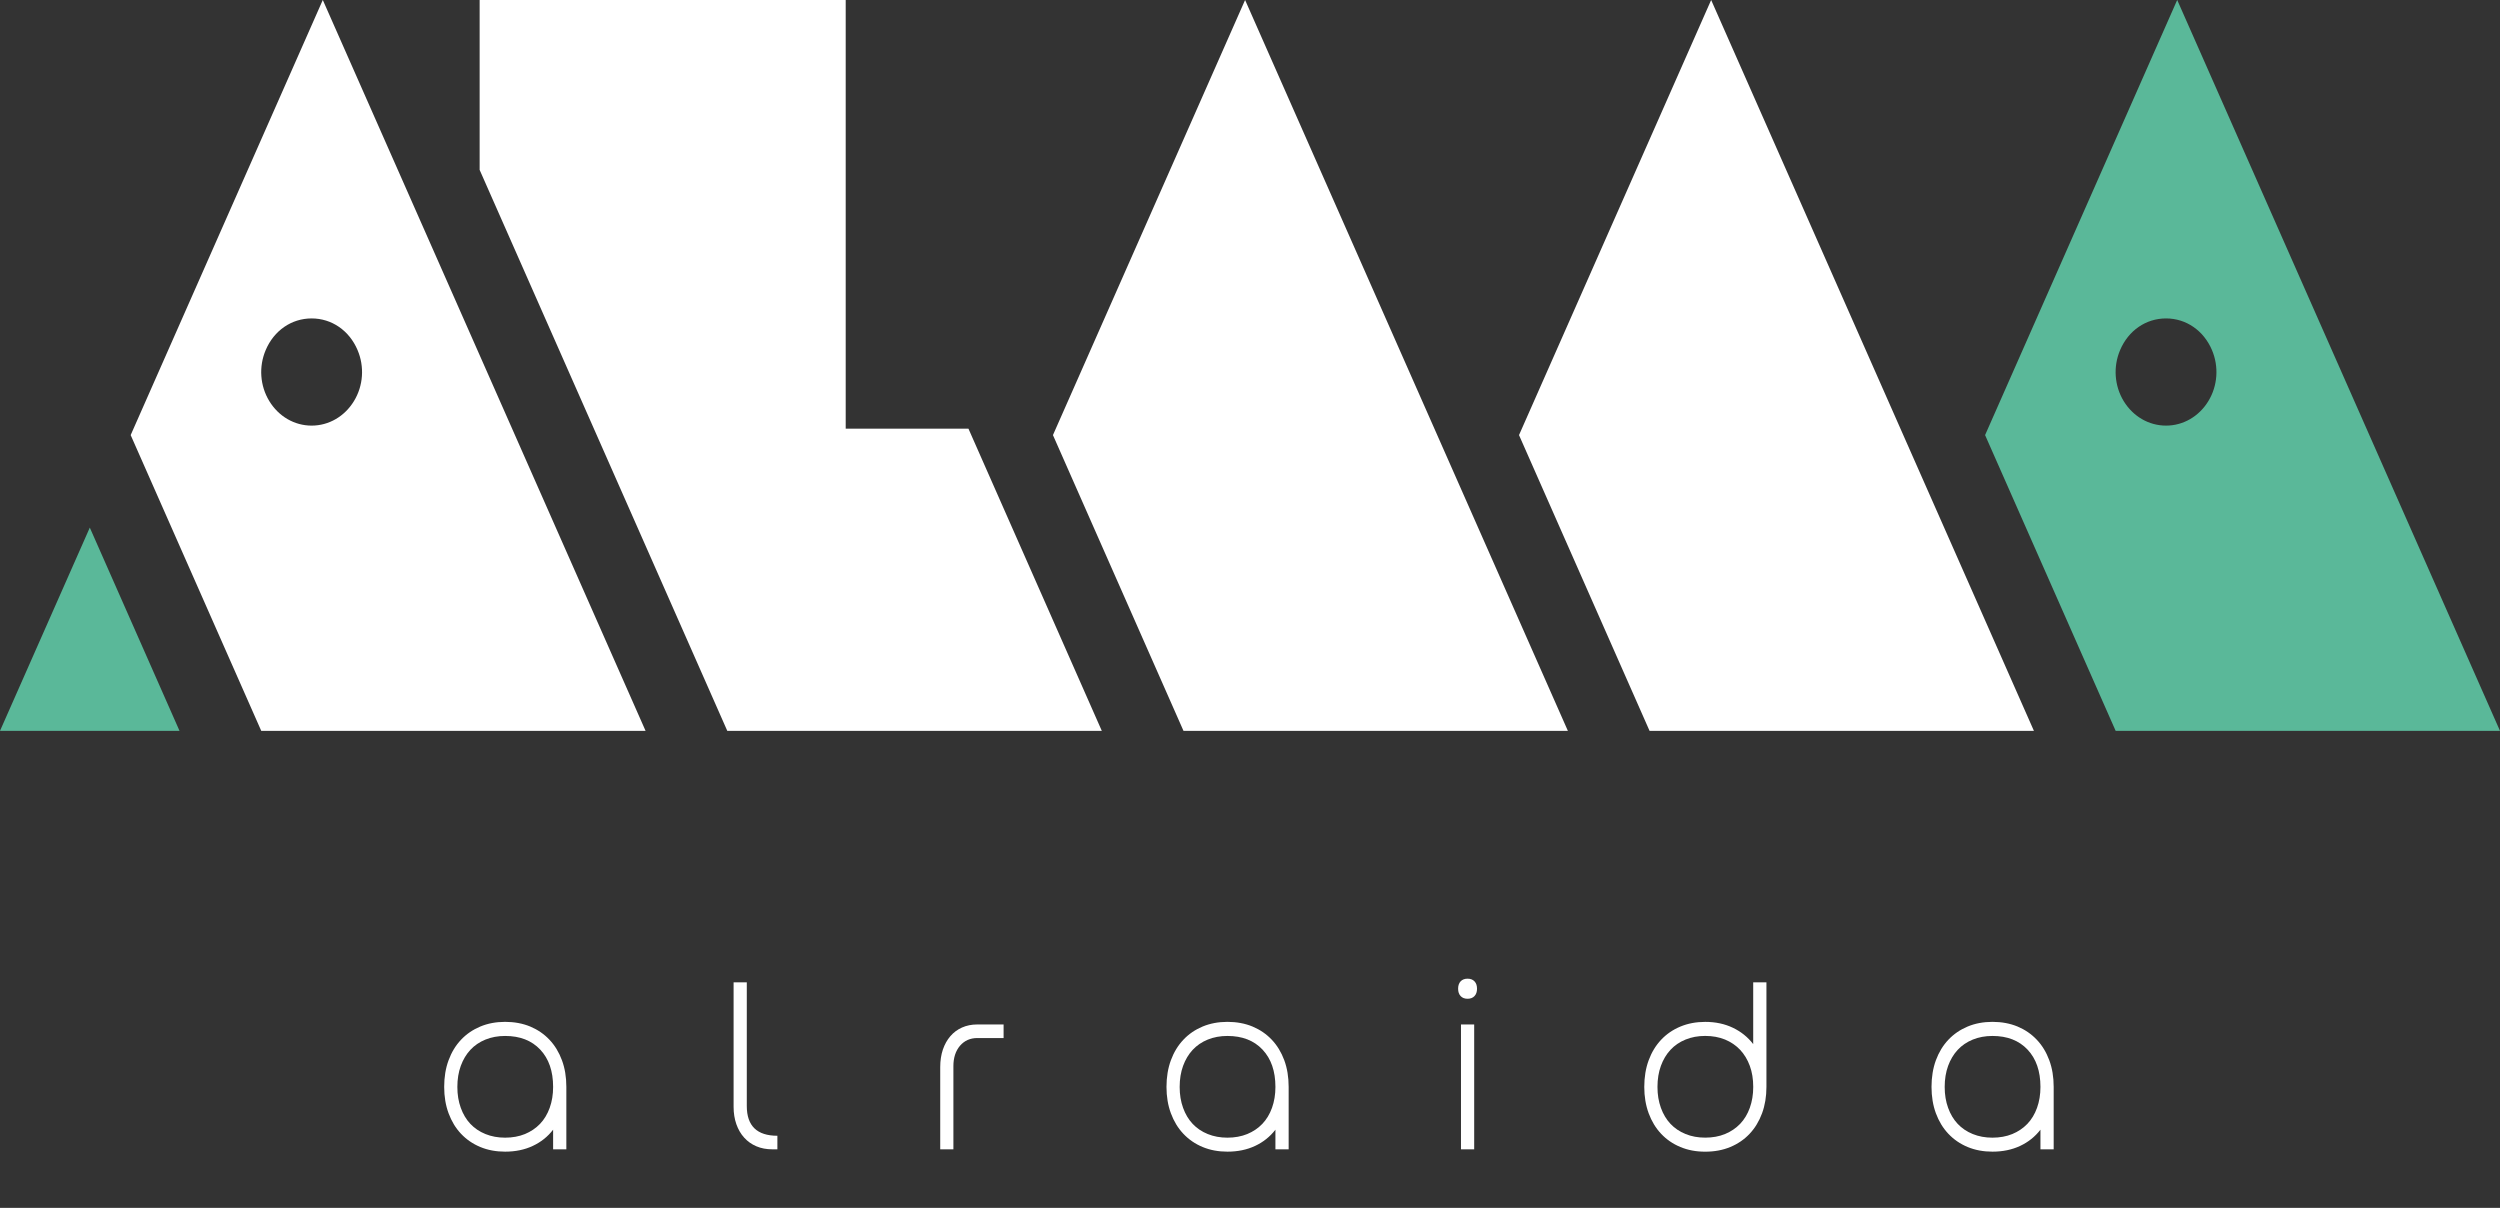 <svg width="89" height="43" viewBox="0 0 89 43" fill="none" xmlns="http://www.w3.org/2000/svg">
<rect x="0" y="0" width="89" height="43" fill="#333333" stroke="none"/>
<path d="M11.491 0L4.652 15.489L9.301 26.02H22.983L11.492 0H11.491ZM11.094 15.152C10.482 15.152 9.919 14.825 9.586 14.277C9.255 13.733 9.207 13.052 9.46 12.46C9.755 11.766 10.379 11.336 11.094 11.336C11.809 11.336 12.433 11.766 12.728 12.46C12.981 13.052 12.934 13.733 12.602 14.277C12.269 14.825 11.706 15.152 11.094 15.152Z" fill="white"/>
<path d="M3.197 18.783L0 26.019H6.391L3.197 18.783Z" fill="#5AB899"/>
<path d="M39.225 26.02H25.892L23.025 19.525L17.075 6.048V0H30.107V15.261H34.477L39.225 26.02Z" fill="white"/>
<path d="M44.325 0L37.485 15.489L42.133 26.02H55.817L44.325 0Z" fill="white"/>
<path d="M60.917 0L54.077 15.489L58.725 26.02H72.408L60.917 0Z" fill="white"/>
<path d="M77.508 0L70.669 15.489L75.318 26.02H89L77.509 0H77.508ZM77.111 15.152C76.499 15.152 75.936 14.825 75.602 14.277C75.272 13.733 75.224 13.052 75.477 12.46C75.772 11.766 76.396 11.336 77.111 11.336C77.825 11.336 78.449 11.766 78.745 12.46C78.997 13.052 78.95 13.733 78.619 14.277C78.286 14.825 77.722 15.152 77.111 15.152Z" fill="#5AB899"/>
<path d="M20.161 40.917H19.691V40.217C19.498 40.467 19.256 40.66 18.966 40.795C18.677 40.931 18.349 40.999 17.983 40.999C17.659 40.999 17.364 40.944 17.098 40.833C16.832 40.722 16.603 40.565 16.412 40.362C16.221 40.16 16.075 39.917 15.97 39.634C15.865 39.351 15.813 39.038 15.813 38.693C15.813 38.349 15.864 38.027 15.97 37.744C16.074 37.461 16.221 37.218 16.412 37.016C16.603 36.813 16.832 36.657 17.098 36.545C17.364 36.434 17.66 36.378 17.983 36.378C18.307 36.378 18.61 36.434 18.877 36.545C19.143 36.657 19.371 36.813 19.562 37.016C19.753 37.218 19.9 37.461 20.005 37.744C20.11 38.027 20.162 38.343 20.162 38.693V40.916L20.161 40.917ZM19.691 38.694C19.691 38.134 19.538 37.691 19.232 37.366C18.927 37.042 18.51 36.88 17.983 36.88C17.727 36.88 17.493 36.923 17.282 37.009C17.07 37.096 16.891 37.218 16.745 37.375C16.598 37.534 16.485 37.724 16.404 37.945C16.323 38.168 16.282 38.417 16.282 38.695C16.282 38.972 16.323 39.215 16.404 39.44C16.485 39.664 16.598 39.854 16.745 40.01C16.891 40.165 17.07 40.286 17.282 40.372C17.493 40.458 17.727 40.501 17.983 40.501C18.238 40.501 18.479 40.458 18.688 40.372C18.896 40.286 19.075 40.165 19.225 40.01C19.374 39.854 19.488 39.664 19.569 39.44C19.65 39.215 19.691 38.967 19.691 38.695V38.694Z" fill="white"/>
<path d="M26.586 34.973V39.377C26.586 40.081 26.949 40.433 27.675 40.433V40.916H27.495C27.286 40.916 27.096 40.88 26.927 40.808C26.758 40.736 26.612 40.633 26.492 40.499C26.372 40.367 26.28 40.207 26.214 40.021C26.149 39.835 26.116 39.628 26.116 39.401V34.972H26.586V34.973Z" fill="white"/>
<path d="M33.472 40.917V37.987C33.472 37.759 33.504 37.552 33.566 37.366C33.629 37.181 33.718 37.021 33.833 36.888C33.947 36.755 34.086 36.652 34.247 36.58C34.409 36.508 34.59 36.471 34.788 36.471H35.728V36.954H34.796C34.539 36.954 34.334 37.046 34.176 37.229C34.02 37.413 33.941 37.654 33.941 37.953V40.917H33.471H33.472Z" fill="white"/>
<path d="M45.876 40.917H45.405V40.217C45.212 40.467 44.97 40.66 44.681 40.795C44.391 40.931 44.063 40.999 43.697 40.999C43.373 40.999 43.079 40.944 42.812 40.833C42.546 40.722 42.318 40.565 42.127 40.362C41.936 40.16 41.789 39.917 41.684 39.634C41.579 39.351 41.527 39.038 41.527 38.693C41.527 38.349 41.579 38.027 41.684 37.744C41.788 37.461 41.936 37.218 42.127 37.016C42.317 36.813 42.546 36.657 42.812 36.545C43.079 36.434 43.374 36.378 43.697 36.378C44.021 36.378 44.324 36.434 44.591 36.545C44.857 36.657 45.086 36.813 45.277 37.016C45.468 37.218 45.615 37.461 45.72 37.744C45.824 38.027 45.876 38.343 45.876 38.693V40.916L45.876 40.917ZM45.405 38.694C45.405 38.134 45.252 37.691 44.946 37.366C44.641 37.042 44.224 36.88 43.697 36.88C43.441 36.88 43.207 36.923 42.996 37.009C42.784 37.096 42.605 37.218 42.459 37.375C42.312 37.534 42.199 37.724 42.118 37.945C42.037 38.168 41.996 38.417 41.996 38.695C41.996 38.972 42.037 39.215 42.118 39.44C42.199 39.664 42.312 39.854 42.459 40.01C42.605 40.165 42.784 40.286 42.996 40.372C43.207 40.458 43.441 40.501 43.697 40.501C43.952 40.501 44.193 40.458 44.402 40.372C44.611 40.286 44.79 40.165 44.939 40.01C45.088 39.854 45.202 39.664 45.283 39.44C45.364 39.215 45.405 38.967 45.405 38.695V38.694Z" fill="white"/>
<path d="M51.909 35.198C51.909 35.087 51.938 35 51.998 34.936C52.059 34.872 52.141 34.841 52.245 34.841C52.349 34.841 52.432 34.872 52.492 34.936C52.553 35 52.582 35.087 52.582 35.198C52.582 35.309 52.552 35.397 52.492 35.46C52.432 35.524 52.35 35.556 52.245 35.556C52.14 35.556 52.058 35.524 51.998 35.46C51.938 35.396 51.909 35.309 51.909 35.198ZM52.011 36.471H52.481V40.917H52.011V36.471Z" fill="white"/>
<path d="M62.885 38.694C62.885 39.038 62.833 39.351 62.729 39.634C62.624 39.917 62.477 40.161 62.286 40.363C62.096 40.566 61.866 40.722 61.6 40.833C61.334 40.944 61.036 41 60.706 41C60.377 41 60.088 40.945 59.821 40.833C59.555 40.723 59.327 40.566 59.136 40.363C58.945 40.161 58.798 39.917 58.693 39.634C58.589 39.351 58.536 39.038 58.536 38.694C58.536 38.35 58.588 38.028 58.693 37.745C58.797 37.462 58.945 37.219 59.136 37.016C59.326 36.814 59.555 36.657 59.821 36.546C60.088 36.435 60.383 36.379 60.706 36.379C61.072 36.379 61.4 36.449 61.69 36.588C61.98 36.726 62.221 36.92 62.414 37.17V34.972H62.885V38.693L62.885 38.694ZM62.415 38.694C62.415 38.417 62.375 38.167 62.293 37.944C62.212 37.723 62.097 37.533 61.949 37.374C61.8 37.216 61.621 37.095 61.412 37.008C61.203 36.923 60.968 36.879 60.706 36.879C60.446 36.879 60.217 36.922 60.006 37.008C59.794 37.095 59.615 37.217 59.469 37.374C59.322 37.533 59.209 37.723 59.128 37.944C59.047 38.167 59.006 38.417 59.006 38.694C59.006 38.971 59.047 39.214 59.128 39.439C59.209 39.663 59.322 39.853 59.469 40.009C59.615 40.164 59.794 40.285 60.006 40.371C60.217 40.458 60.451 40.5 60.706 40.5C60.962 40.5 61.203 40.458 61.412 40.371C61.621 40.285 61.799 40.164 61.949 40.009C62.098 39.853 62.212 39.663 62.293 39.439C62.374 39.214 62.415 38.966 62.415 38.694Z" fill="white"/>
<path d="M73.111 40.917H72.64V40.217C72.447 40.467 72.205 40.66 71.916 40.795C71.626 40.931 71.298 40.999 70.932 40.999C70.608 40.999 70.314 40.944 70.047 40.833C69.781 40.722 69.552 40.565 69.361 40.362C69.17 40.16 69.023 39.917 68.918 39.634C68.814 39.351 68.762 39.038 68.762 38.693C68.762 38.349 68.814 38.027 68.918 37.744C69.023 37.461 69.17 37.218 69.361 37.016C69.552 36.813 69.781 36.657 70.047 36.545C70.314 36.434 70.609 36.378 70.932 36.378C71.256 36.378 71.559 36.434 71.826 36.545C72.092 36.657 72.32 36.813 72.511 37.016C72.703 37.218 72.849 37.461 72.954 37.744C73.059 38.027 73.111 38.343 73.111 38.693V40.916L73.111 40.917ZM72.64 38.694C72.64 38.134 72.487 37.691 72.181 37.366C71.876 37.042 71.459 36.88 70.931 36.88C70.676 36.88 70.442 36.923 70.231 37.009C70.019 37.096 69.84 37.218 69.694 37.375C69.547 37.534 69.434 37.724 69.353 37.945C69.272 38.168 69.231 38.417 69.231 38.695C69.231 38.972 69.272 39.215 69.353 39.44C69.434 39.664 69.547 39.854 69.694 40.01C69.84 40.165 70.019 40.286 70.231 40.372C70.442 40.458 70.676 40.501 70.931 40.501C71.187 40.501 71.428 40.458 71.637 40.372C71.846 40.286 72.024 40.165 72.174 40.01C72.323 39.854 72.437 39.664 72.518 39.44C72.599 39.215 72.64 38.967 72.64 38.695V38.694Z" fill="white"/>
</svg>
